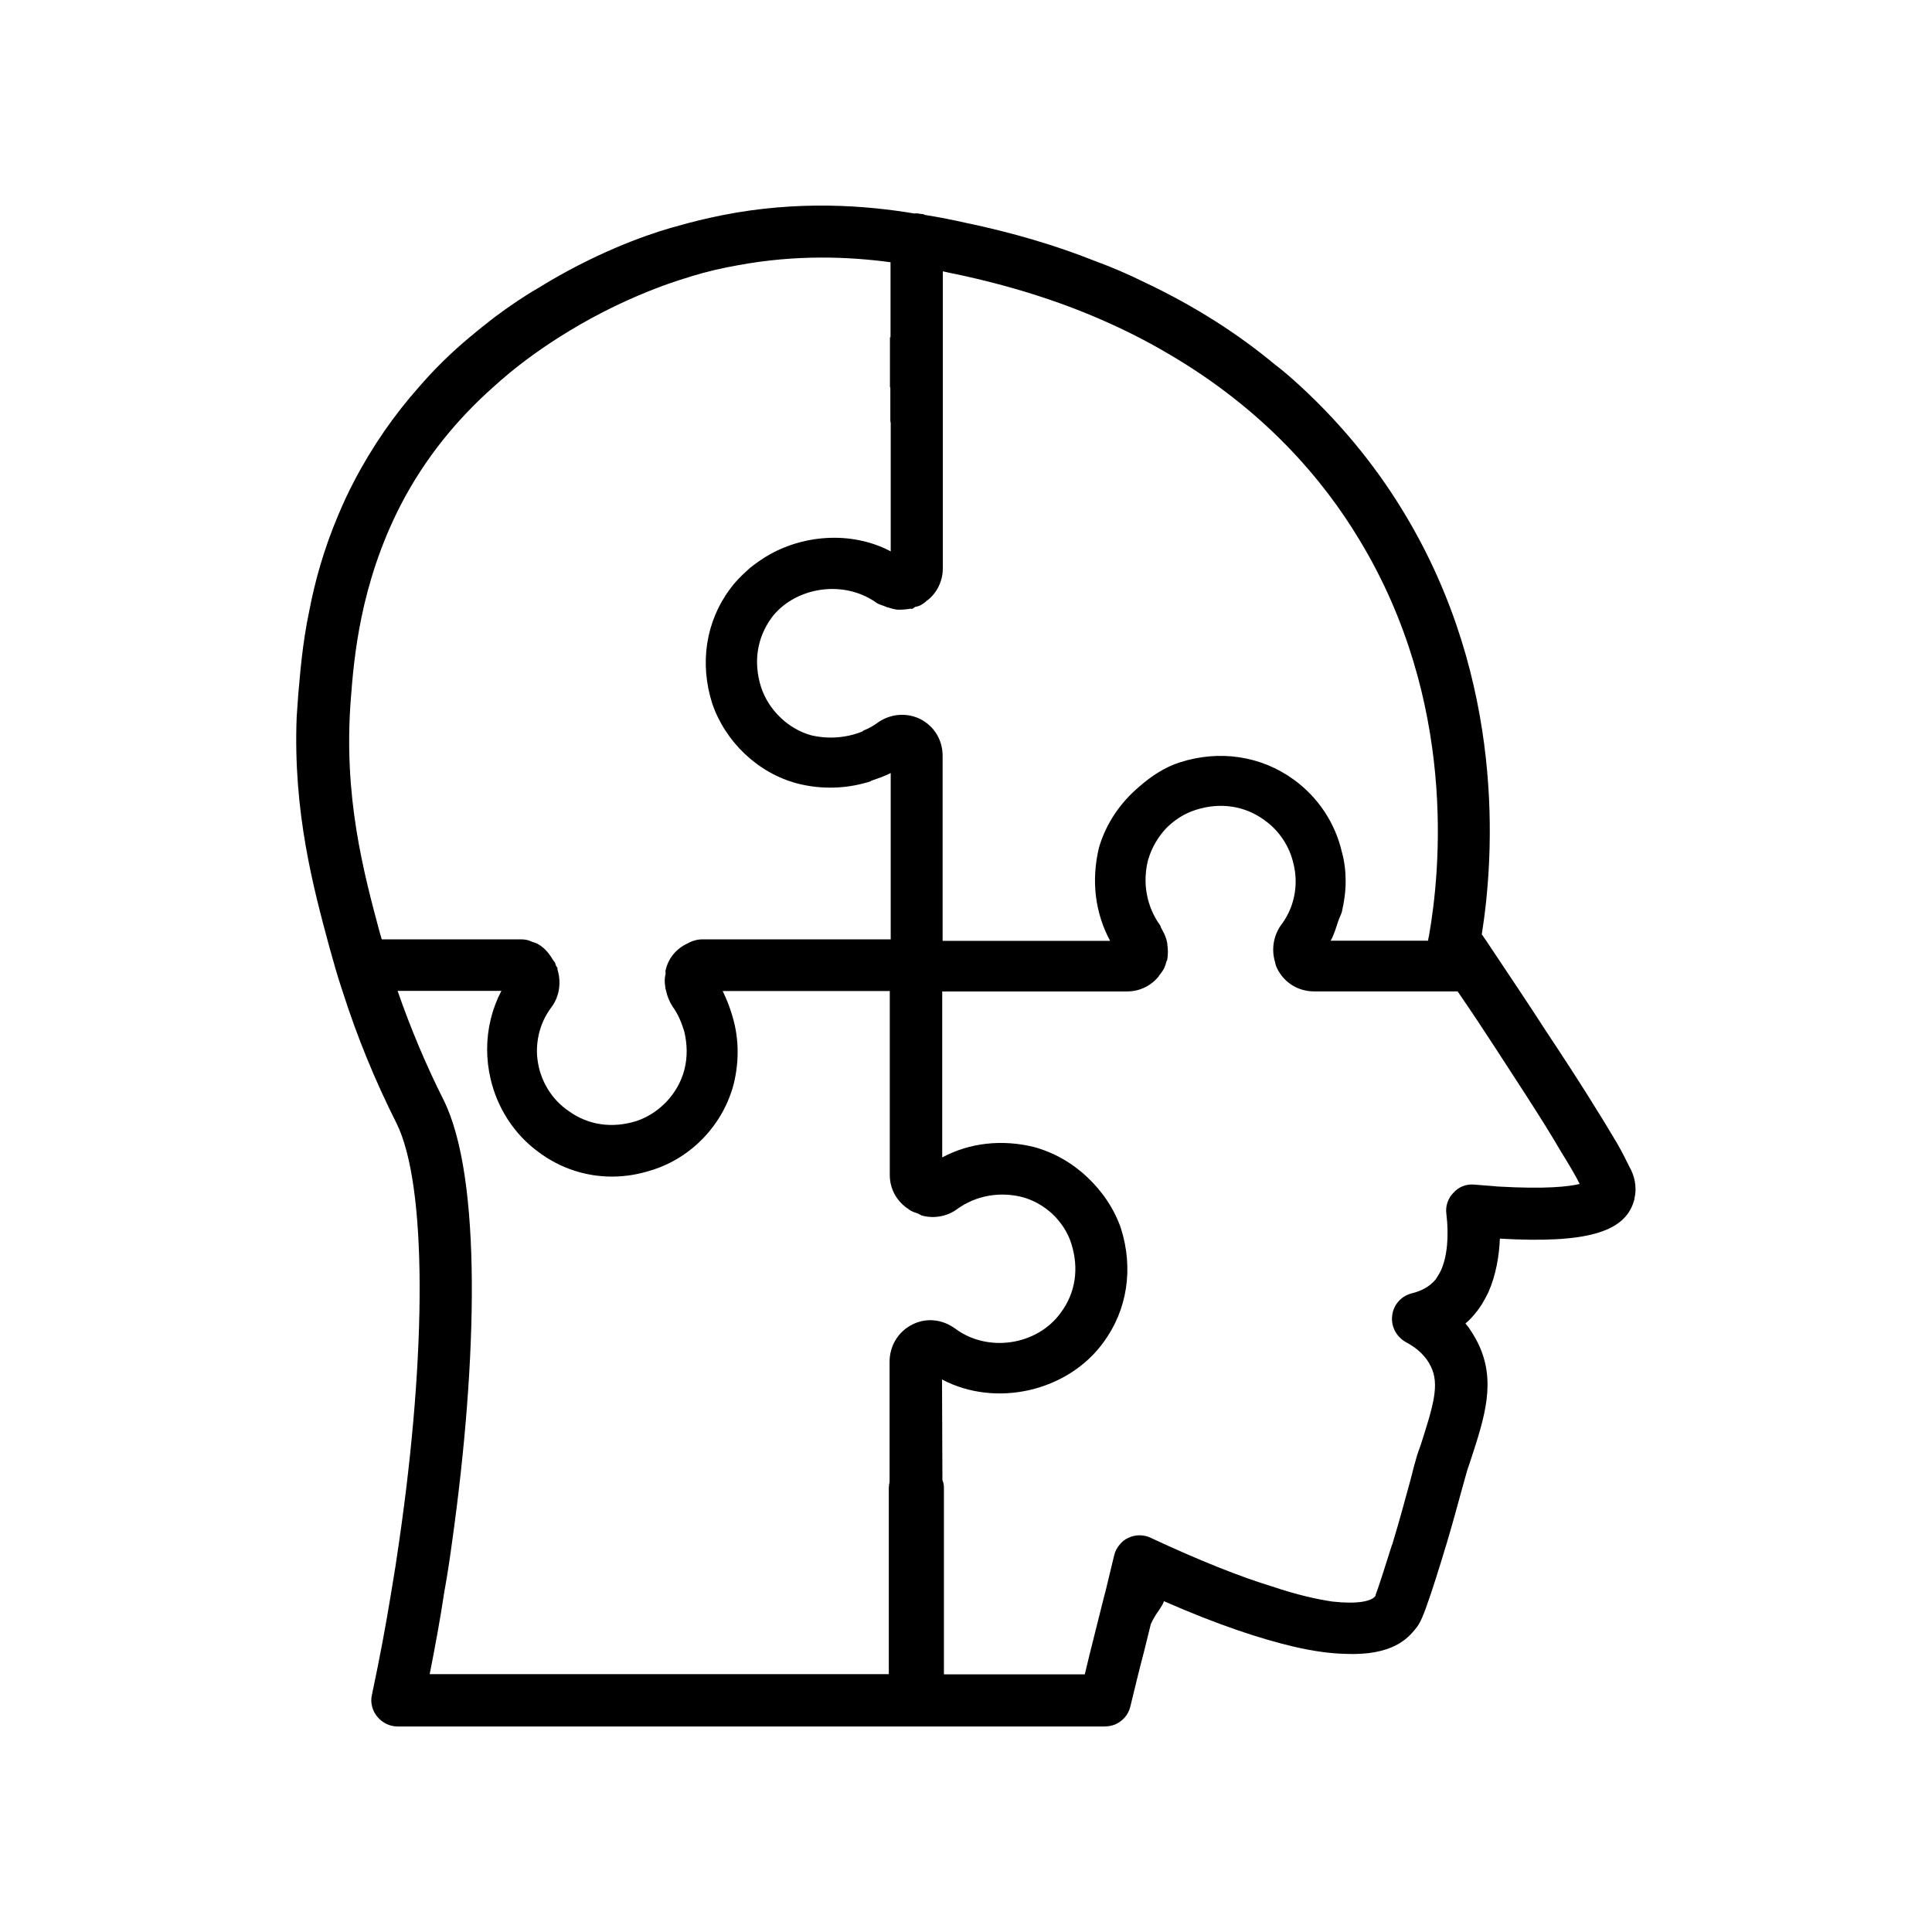 <?xml version="1.0" encoding="UTF-8"?>
<!-- Uploaded to: SVG Repo, www.svgrepo.com, Generator: SVG Repo Mixer Tools -->
<svg fill="#000000" width="800px" height="800px" version="1.1" viewBox="144 144 512 512" xmlns="http://www.w3.org/2000/svg">
 <path d="m575.83 453.25c-0.805-1.664-1.863-3.777-3.273-6.246-3.981-6.75-10.176-16.727-18.895-29.824-4.535-7.055-9.926-15.062-15.871-23.98-0.402-0.504-0.707-1.109-1.109-1.562 3.273-20.504 6.449-66.957-20.504-111.59-6.348-10.578-15.266-22.371-27.609-33.754-2.066-1.863-4.281-3.879-6.648-5.644-9.621-8.012-21.109-15.469-34.66-21.867-4.18-2.066-8.613-3.981-13.148-5.644-10.277-4.082-21.766-7.508-34.359-10.125-2.922-0.656-6.551-1.41-10.68-2.066-0.152-0.051-0.25-0.152-0.453-0.203h-0.102c-0.301 0-0.504-0.102-0.906-0.102-0.301-0.102-0.504-0.102-0.906-0.102-0.102 0-0.203 0.051-0.301 0.051-12.949-2.168-30.832-3.578-51.086 0.453-3.981 0.805-8.012 1.762-12.191 2.973-0.504 0.102-1.008 0.301-1.461 0.402-7.152 2.066-20.402 6.852-34.965 15.871-3.777 2.168-7.707 4.836-11.688 7.809-2.168 1.664-4.434 3.477-6.648 5.34-4.637 3.879-9.219 8.312-13.453 13.25-6.348 7.152-12.191 15.469-17.129 24.938-1.562 2.973-2.871 5.844-4.082 8.715-3.879 9.117-6.246 17.734-7.707 25.34-1.965 9.32-2.469 17.129-2.973 22.57-0.102 1.863-0.301 3.879-0.402 5.742-1.008 25.34 4.535 45.645 8.613 60.809 1.109 3.981 2.168 7.809 3.477 11.688 3.879 12.191 8.715 23.98 14.359 35.164 8.113 16.324 8.012 60.609 0.707 110.84-0.605 4.332-1.309 8.816-2.066 13.25-1.461 9.02-3.176 18.137-5.141 27.355-0.504 2.066 0.102 4.281 1.41 5.844 1.301 1.578 3.266 2.586 5.332 2.586h187.47c0.906 0 1.863-0.203 2.672-0.504 1.965-0.805 3.578-2.57 4.082-4.734 1.211-4.938 2.367-9.824 3.68-14.762l1.762-7.152c0.605-1.309 1.309-2.469 2.168-3.68 0.504-0.805 1.008-1.461 1.309-2.367 14.461 6.348 25.746 10.027 34.562 12.09 5.238 1.211 9.621 1.762 13.25 1.863 12.898 0.605 16.93-4.281 18.793-6.551 1.309-1.461 2.168-3.578 4.082-9.219 0.805-2.367 1.762-5.441 2.973-9.32 0.402-1.41 0.805-2.672 1.211-3.981 1.664-5.543 2.871-10.125 3.879-13.754 0.707-2.469 1.211-4.434 1.664-5.945l0.906-2.672c3.68-11.285 6.852-20.906 1.863-30.984-0.906-1.762-1.965-3.578-3.273-5.141 1.008-0.805 1.863-1.762 2.672-2.769 1.211-1.41 2.266-3.176 3.375-5.441 2.066-4.637 2.871-9.723 3.074-14.258 22.773 1.309 33-1.664 35.469-9.824 0.102-0.301 0.203-0.605 0.203-0.906 0.742-3.172-0.113-6.144-1.324-8.262zm-190.64-147.92h0.605c0.301-0.102 0.504-0.402 0.805-0.504 0.504-0.102 0.906-0.203 1.309-0.402 0.707-0.402 1.309-0.805 1.762-1.309 0.102 0 0.102 0 0.203-0.102 2.469-1.965 3.981-5.039 3.981-8.414v-78.695c1.059 0.203 2.117 0.504 3.074 0.656 14.66 3.074 27.609 7.203 38.996 12.191 6.144 2.672 11.789 5.543 17.027 8.613 25.945 14.965 41.816 33.855 51.387 49.828 25.844 42.773 21.41 87.562 18.34 104.89-0.102 0.402-0.203 0.805-0.203 1.211h-25.844c0.906-1.562 1.41-3.375 1.965-5.039 0.301-0.906 0.707-1.664 1.008-2.57 0.605-2.672 1.008-5.34 1.008-8.113 0-2.672-0.301-5.238-1.008-7.809-1.762-7.609-6.246-14.461-12.797-19.195-8.613-6.246-19.598-7.91-30.129-4.535-4.082 1.309-7.609 3.68-10.781 6.449-4.938 4.18-8.816 9.723-10.68 16.223-2.066 8.715-1.008 17.23 2.973 24.637h-44.387v-49.02c0-4.18-2.168-7.809-5.844-9.723-3.68-1.863-8.113-1.461-11.488 1.008-1.109 0.805-2.266 1.461-3.578 1.965-0.102 0.102-0.301 0.203-0.402 0.301-4.18 1.664-8.816 2.066-13.453 1.008-6.144-1.664-11.387-6.75-13.352-12.797-2.066-6.551-1.109-13 2.769-18.34 0.707-1.008 1.562-1.863 2.57-2.769 6.852-5.844 17.531-6.648 25.141-1.309 0.805 0.605 1.664 0.707 2.57 1.109 0.203 0.102 0.402 0.203 0.605 0.203 0.906 0.301 1.664 0.504 2.57 0.605 1.109-0.004 2.219-0.055 3.277-0.258zm-140.01 87.613c-0.203-0.605-0.301-1.109-0.504-1.664-4.332-16.121-9.723-36.223-7.707-62.02 0.805-10.48 2.367-30.23 13.148-51.289 6.648-12.898 15.367-23.176 24.484-31.285 5.844-5.34 11.891-9.723 17.633-13.352 15.266-9.723 29.121-14.359 34.258-15.871 0.203-0.102 0.402-0.102 0.605-0.203 4.281-1.309 8.414-2.266 12.496-2.973 15.566-2.871 29.32-2.266 40.305-0.805h0.102v19.902l-0.152 0.004v13.25h0.102v8.516c0 0.301 0 0.605 0.102 0.906v34.059c-10.48-5.543-23.98-4.535-33.957 1.965-0.102 0.102-0.203 0.203-0.301 0.203-1.461 1.008-2.871 1.965-4.082 3.176-1.562 1.41-3.074 2.973-4.332 4.734-6.348 8.613-8.012 19.598-4.637 30.23 3.477 10.176 12.09 18.438 22.57 21.211 6.551 1.664 13.25 1.41 19.496-0.605v-0.102c1.762-0.605 3.578-1.211 5.238-2.066v44.082h-50.129c-1.109 0-2.57 0.402-3.777 1.109-2.871 1.309-5.039 3.879-5.742 7.055-0.102 0.301 0 0.605 0 0.906-0.301 1.211-0.301 2.266-0.102 3.477 0 0.301 0.102 0.707 0.203 1.008 0.301 1.461 0.906 2.973 1.762 4.281 1.461 1.965 2.367 4.281 3.074 6.551 0.805 3.375 0.906 6.852 0 10.277-1.664 6.246-6.551 11.387-12.594 13.453-6.551 2.066-13 1.109-18.238-2.769-3.981-2.769-6.648-6.953-7.707-11.488-0.301-1.41-0.504-2.769-0.504-4.18 0-4.332 1.309-8.414 3.981-11.891 2.066-2.871 2.469-6.551 1.461-9.824l-0.004-0.41c-0.102-0.203-0.301-0.402-0.402-0.605-0.102-0.301-0.102-0.504-0.203-0.707-0.203-0.402-0.504-0.605-0.707-1.008-1.109-1.863-2.57-3.477-4.535-4.332-0.203 0-1.562-0.504-1.664-0.605-0.707-0.203-1.41-0.301-2.066-0.301zm140.51 102.12c-3.68 1.863-5.945 5.644-5.945 9.824v31.789c-0.102 0.504-0.203 1.109-0.203 1.664v49.32l-53.855 0.004h-67.812c1.41-7.152 2.769-14.461 3.879-21.867 0.805-4.332 1.461-8.816 2.066-13.25 6.75-48.215 7.91-96.582-2.266-117.04-4.637-9.219-8.715-18.895-12.191-28.918h27.508c-2.469 4.734-3.777 10.027-3.777 15.469 0 2.672 0.301 5.238 0.906 7.809 1.762 7.707 6.246 14.762 12.797 19.496 5.742 4.281 12.496 6.449 19.398 6.449 3.578 0 7.152-0.605 10.68-1.762 10.379-3.273 18.641-11.891 21.512-22.57 1.664-6.648 1.41-13.148-0.605-19.195-0.605-1.965-1.41-3.879-2.266-5.644h44.285v48.719c0 3.578 1.664 6.648 4.434 8.715 0.102 0 0.102 0.102 0.203 0.102 0.402 0.301 0.707 0.605 1.211 0.805 0.504 0.301 1.109 0.402 1.562 0.605 0.504 0.203 0.805 0.504 1.309 0.605 3.176 0.805 6.648 0.102 9.117-1.762 4.938-3.578 11.285-4.734 17.332-3.176 2.973 0.805 5.644 2.367 7.91 4.434 2.266 2.168 4.082 4.836 5.039 7.91 2.066 6.551 1.109 13-2.769 18.238-6.246 8.715-19.297 10.68-27.91 4.332-3.539-2.621-7.871-3.023-11.547-1.109zm155.17-36.625c-1.863-0.203-3.981-0.301-6.144-0.504-2.168-0.203-4.18 0.605-5.543 2.168-1.461 1.461-2.168 3.578-1.863 5.644 0.707 5.945 0.203 11.285-1.461 14.965-0.805 1.562-1.309 2.168-1.41 2.367-1.461 1.762-3.477 2.973-6.348 3.68-2.769 0.707-4.836 3.074-5.141 5.844-0.402 2.871 1.109 5.644 3.578 7.055 3.176 1.664 5.441 3.879 6.648 6.449 2.367 4.734 0.707 10.277-2.57 20.504l-1.008 2.871c-0.504 1.664-1.109 3.879-1.762 6.551-1.211 4.332-2.672 10.027-4.836 17.129 0 0.102 0 0.102-0.102 0.203-1.863 5.945-3.68 11.586-4.332 13.25 0 0.203-0.102 0.301-0.102 0.402-1.109 1.309-4.535 2.168-11.387 1.41-4.082-0.605-9.32-1.762-15.922-3.981-8.414-2.57-18.992-6.75-32.195-12.898-1.863-0.906-4.082-0.906-5.945 0-0.906 0.402-1.664 1.008-2.266 1.762-0.707 0.805-1.211 1.762-1.461 2.769l-2.367 9.824c-0.102 0.203-0.102 0.504-0.203 0.707-1.762 7.152-3.578 14.055-5.238 21.109h-37.332v-49.324c0-0.805-0.102-1.461-0.402-2.168l-0.102-26.652c14.156 7.508 33.25 3.273 42.773-9.824 6.348-8.613 8.012-19.598 4.637-30.23-1.762-5.141-4.938-9.824-8.918-13.551-3.981-3.777-8.816-6.551-14.156-8.012-8.516-2.066-17.027-1.109-24.285 2.769v-43.984h49.02c3.375 0 6.449-1.562 8.414-4.082 0-0.102 0.102-0.203 0.102-0.203 0.402-0.504 0.805-1.008 1.109-1.562 0.402-0.707 0.605-1.41 0.805-2.168 0-0.102 0.102-0.203 0.203-0.301 0-0.102-0.102-0.102 0-0.203 0.203-1.309 0.203-2.57 0-3.981 0-0.504-0.203-1.008-0.301-1.461-0.301-0.906-0.707-1.762-1.211-2.672-0.203-0.203-0.203-0.605-0.402-0.906-3.578-4.938-4.734-11.285-3.176-17.332 0.906-3.074 2.469-5.844 4.637-8.211 2.168-2.266 4.938-4.082 8.012-5.039 6.449-2.066 13-1.109 18.238 2.769 3.879 2.769 6.551 6.852 7.609 11.387 0.402 1.562 0.605 3.176 0.605 4.734 0 4.281-1.309 8.312-3.981 11.789-1.965 2.871-2.469 6.449-1.461 9.723 0.102 0.605 0.301 1.211 0.605 1.762 1.863 3.68 5.543 5.945 9.723 5.945h38.039c3.879 5.644 7.203 10.68 10.176 15.266 5.543 8.516 9.926 15.266 13.25 20.605 1.461 2.367 2.769 4.535 3.879 6.449 2.469 3.981 4.082 6.75 5.039 8.715-2.824 0.672-8.77 1.426-21.77 0.672z"/>
</svg>